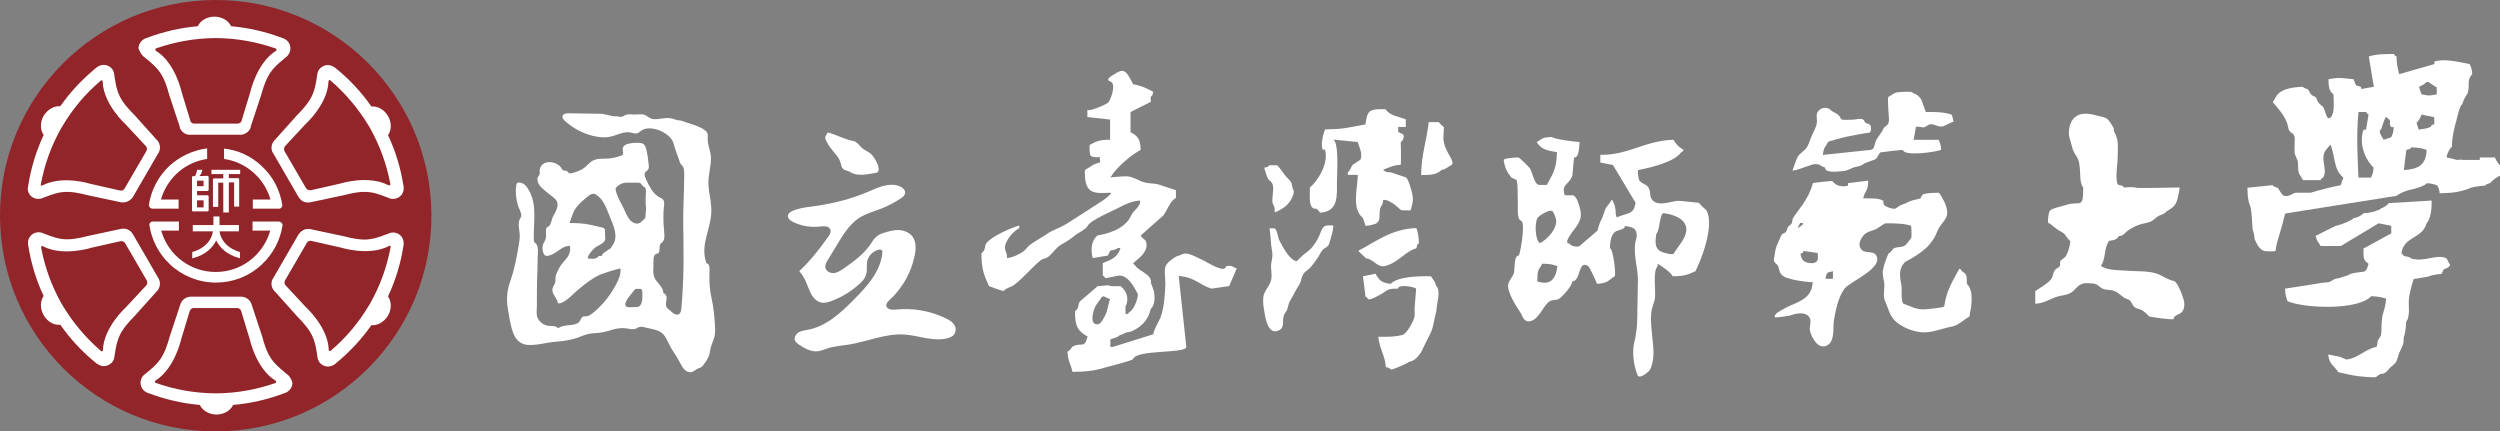 <?xml version="1.0" encoding="utf-8"?>
<!-- Generator: Adobe Illustrator 26.5.3, SVG Export Plug-In . SVG Version: 6.00 Build 0)  -->
<svg version="1.1" id="圖層_1" xmlns="http://www.w3.org/2000/svg" xmlns:xlink="http://www.w3.org/1999/xlink" x="0px" y="0px"
	 viewBox="0 0 990.9 171" style="enable-background:new 0 0 990.9 171;" xml:space="preserve">
<rect x="0" y="0" width="990.9" height="171" fill="#808080" stroke="none"/>
<style type="text/css">
	.st0{fill-rule:evenodd;clip-rule:evenodd;fill:#FFFFFF;}
	.st1{fill:#91252A;}
	.st2{fill:#FFFFFF;}
</style>
<g>
	<path class="st0" d="M283.4,129.2c-0.2-3.7-0.6-7.5-1.4-11.2c-0.8-3.3-0.9-6.8-0.8-10.2c0-0.9,0.2-2.5-0.5-3.1
		c-0.4-0.4-0.6-0.1-0.8-0.7c-2.3-6.9,1.5-12.4,2-19.3c0.3-3.9-0.9-7.7-1.1-11.5c-0.2-3.4,0.9-6.7,1-10.1c0.1-2.8-1.4-5.5-1.3-8.3
		c0-0.5,0.1-1.1,0-1.6c-0.4-2.4-6.2-3.9-8.2-4.6c-0.4-0.1-0.7-0.2-1.1-0.4c-0.4-0.1-0.9-0.3-1.3-0.4c-0.3-0.1-0.7-0.1-1-0.1
		c-0.8-0.1-1.6-0.5-2.5-0.7c-1.9-0.5-3.9,0-5.8,0.2c-2.1,0.2-2.8-0.2-4.4-1.3c-1.3-1-3.5-0.4-5-0.5c-0.9,0-1.8-0.2-2.7,0
		c-0.8,0.2-1.4,0.7-2.1,0.9c-0.8,0.2-1.3-0.3-2.1-0.2c-2,0.1-4-0.9-6.3-1c-4.2-0.1-8.4-0.1-12.6-0.2c-0.9,0-2.1,0.1-2.4,1
		c-0.3,0.8,0.4,1.6,1,2.1c3.1,2.8,6.8,4.8,10.8,5.8c2.4,0.6,5,0.9,7.4,0.3c2.6-0.6,5.1-2.1,7.7-1.6c0.9,0.2,1.9,0.6,2.8,0.3
		c0.5-0.2,0.9-0.6,1.4-1c3.6-2.5,10.7,0.5,12.5,4.1c0.4,0.8,0.6,1.6,0.8,2.4c0.5,1.5,1,3.1,1.6,4.6c0.1,0.3,0.2,0.6,0.3,0.9
		c0.1,0.3,0.2,0.7,0.4,1c0.2,0.4,0.6,0.7,0.9,1.1c0.6,0.9,0.6,2,0.6,3c0,7.1-0.5,14-0.4,21c0.1,2.7,0.1,5.5,0.1,8.2
		c0.1,5.5,0,11-0.3,16.5c-0.1,2.5-0.3,4.9-0.5,7.4c-0.1,1.4-0.5,3.2-2.4,2.6c-0.9-0.3-1.6-1.1-2.3-1.7c-0.4-0.3-0.8-0.6-1.1-1
		c-0.4-0.6-0.4-1.4-0.3-2.1c0.1-0.7,0.3-1.4,0.2-2.1c-0.1-0.7-0.6-1.4-1.3-1.5c0.2-2.3-2.7-4.2-3.5-6.2c-0.6-1.4-0.5-3.2-0.4-4.7
		c0.1-1.1-0.3-3.8,0.8-4.5c0.4-0.3,0.9-0.2,1.2-0.5c0.3-0.4,0.4-0.9,0.4-1.4c0.1-0.5,0-1.1,0.1-1.6c0.2-0.6,0.6-1,1.1-1.4
		c1.1-1.2,0.7-3.1,0.6-4.6c-0.3-3.3-0.4-6.6,0-9.9c0.2-1.4,0-2.4-1.4-3c-1.5-0.7-2.5-1.7-3.4-3c-0.8-1.2-1.5-2.5-2.1-3.8
		c-0.5-1-1.3-2.6-0.4-3.5c0.5-0.5,1-0.6,1.2-1.4c0.2-0.7,0-1.6-0.1-2.3c-0.1-1.6-0.4-3.1-0.7-4.6c-0.3-1.2-0.6-2.7-1.9-3
		c-1.7-0.4-4.7-0.2-6.3,0.5c-0.7,0.3-1.2,0.9-1.3,1.6c-0.1,0.8,0.5,1.8,0,2.4c-0.2,0.3-0.6,0.4-0.9,0.5c-2.3,0.8-4,1.1-6.4,1.1
		c-1.5,0-3,0-4.4,0.7c-1.4,0.7-2.3,2-3.5,2.9c-1.2,0.9-2.6,1.5-4.1,1.9c-0.7,0.2-1.6,0.6-2.2,0c-0.3-0.3-0.5-0.6-0.9-0.7
		c-0.3-0.1-0.7,0-1-0.1c-0.4-0.1-0.7-0.6-0.9-1c-1.9-2.9-7.9-3.6-8.6,0.8c-0.1,0.6,0.2,1.2,0,1.7c-0.6,1.2-1.1,1.1-0.8,2.6
		c0.2,1.1,0.9,2.1,1.7,2.8c1.1,1.1,2.4,2,3.6,3c1.2,1,2.6,1.8,2.6,3.5c0,1.9-1.1,3.4-1.9,5c-0.5,1.1-0.6,2.9-1.6,3.7
		c-0.3,0.2-0.6,0.3-0.8,0.5c-0.2,0.3-0.2,0.7-0.3,1c0,1.1,0.1,2.4-0.1,3.4c-0.2,0.8-0.7,1.4-1,2.1c-0.5,1.2-0.3,3.3,0.5,4.3
		c0.7,0.9,2.1,0.2,2.9-0.1c2.3-0.9,4.6-3.7,7.2-3.4c0.4,1.7-0.3,3.7-1.4,5c-1.1,1.3-2.2,2.4-3,4c-0.4,0.8-0.8,1.6-1.1,2.4
		c-0.3,0.9-0.2,1.9-0.3,2.8c-0.1,0.8-0.6,1.4-0.9,2.1c-0.4,0.9-0.3,1.7,0.1,2.6c0.6,1.3,1.7,2.3,1.8,3.8c2.5,0.5,6.3-4,8.2-5.5
		c2.8-2.3,5.8-4.7,9.2-6.1c0.6-0.2,7.4-2.5,7.4-2.1c0.5,2.8-1.7,6.2-3,8.5c-1.5,2.5-3.3,4.8-5.5,6.9c-1.1,1.1-2.3,2.2-3.6,3
		c-0.7,0.4-1.2,0.5-1.9,0.5c-0.6,0-0.9,0-1.3,0.5c-0.7,0.9-0.7,1.8-1.8,2.3c-2.5,1.1-5.2,0.3-7.6,1.9c-0.7-0.9-2-0.9-3.2-0.9
		c-2.1,0-4.2-1.4-5-3.4c-0.5-1.3-0.2-3.1-0.2-4.5c0-3.7,0-7.4,0.1-11.1c0.1-2.6,0.2-5.1,0.2-7.7c0-1.4,0.6-5-0.8-6.1
		c-0.2-0.1-0.4-0.2-0.5-0.4c-0.1-0.2-0.2-0.5-0.2-0.7c-0.3-6.4,1.4-13.5-1.7-19.4c-0.6-1.2-1.5-2.6-2.7-3.2
		c-0.8-0.4-2.3-0.7-2.5,0.4c-0.5,2.6-0.2,5.5,0.5,8c0.3,1.3,1.6,3.2,1.4,4.5c0,0.4-0.3,0.8-0.5,1.1c-1,1.9-0.2,4.1-0.1,6.3
		c0.1,1.4-0.2,2.9-0.4,4.3c-0.8,4.5-1.6,9.1-3.1,13.4c-1.5,4.2-1.9,7.3-1.2,11.7c0.6,3.4,1,6.9,2.3,10c1,2.4,2.8,4.1,5.5,4.3
		c3.6,0.3,7.1-0.9,10.7-1.2c3.6-0.3,6.9-0.7,10.3-2.1c1.7-0.7,3.3-1.2,5.1-1.3c2.9-0.1,5-0.6,7.8-1.5c1.8-0.5,3.7-0.7,5.6-0.4
		c1.1,0.2,2.3,0.5,3.4,0.1c0.3-0.1,0.6-0.3,0.9-0.5c1-0.5,2.2-0.2,3.3,0.1c2.3,0.6,4.7,0.7,6.5,2.4c1.6,1.5,2.2,3.9,3.4,5.8
		c0.2,0.4,0.5,0.8,0.7,1.1c1,1.5,2,3.1,2.8,4.7c0.5,0.9,1,1.9,1.7,2.6c0.7,0.7,1.8,1.2,2.8,1c0.8-0.2,1.5-0.9,2.3-1.3
		c0.5-0.3,1.2-0.4,1.6-0.7c0.4-0.3,0.7-0.7,1-1.1c0.5-0.7,0.9-1.2,1.2-1.8c0.6-1,1.1-2,1.2-3.3c0.2-1.8,1-3.3,1.5-4.9
		C283.5,132.9,283.5,131,283.4,129.2 M242.8,97.2c-0.6,0.8-0.3,0.9-1.2,1.5c-1.1,0.7-1.8,1.1-2.8,2c-0.2,0.2,0,0.5-0.3,0.7
		c-0.3,0.2-0.8-0.1-1.1,0.1c-0.4,0.2-0.5,0.5-0.7,0.6c-1.1,0.7-2.5,0.5-3.8,0.3c0.2-1.4,1.6-3,2.7-4c1.1-1.1,2.9-1.4,3.9-2.7
		c0.7-0.8,0.3-1.7,0.3-2.7c0-1.7,0.4-2.6-1.5-2.9c-0.6-0.1-1.1-0.3-1.6-0.4c-1.1-0.2-2.1-0.5-3.2-0.7c-2.6-0.5-5.1-0.6-7.7-0.6
		c-0.2,0,1.6-4.7,1.9-5.1c1-1.6,2.3-3,3.8-4.2c1-0.8,2.6-2.5,3.9-2.3c0.3,0.1,0.6,0.2,0.9,0.4c3.2,1.9,4.3,6.2,5.7,9.4
		C243.4,89.9,245.1,94,242.8,97.2 M254.6,117.2c0,1.3,0,2.8-0.9,3.9c-0.6,0.7-1.3,0.6-2.1,0.6c-0.9,0-3,0.4-3.6-0.4
		c-0.1-0.1-0.1-0.1-0.1-0.2c-0.3-1.1,0.9-2.9,1.6-3.7c0.3-0.3,2.2-2.9,2.4-2.9h2C254.8,114.5,254.6,116.6,254.6,117.2 M255.8,86.1
		c-0.1,0.7-0.9,1-1.4,1.6c-1.4,1.7-3.6,0.8-4.8-0.6c-1.1-1.4-1.7-3.1-2.5-4.7c-0.9-1.7-1.8-3.4-2.5-5.2c-0.3-0.7-0.5-1.4-0.6-2.1
		c-0.2-1,2.1-2.3,2.9-2.5c0.6-0.2,1.2-0.2,2-0.2c1.2,0,2.4,0,3.7,0c0.8,0,1.2,0,1.7,0.7c0.2,0.3,0.4,0.5,0.6,0.7
		c0.4,0.4,0.8,0.4,1,0.9c0.3,1.1,0,2.5,0,3.6c0,1.1,0,3.8,0.2,4C256.1,82.4,255.9,85.2,255.8,86.1"/>
	<path class="st0" d="M330.3,60c0.8,1,1.7,2,2.3,3.1c1.1,2,0.4,3.9,2.9,4.5c0.9,0.2,1.5,0.6,2.2,1c2.7,1.3,6.6,0.4,9.5-0.1
		c0.2,0,0.4-0.1,0.5-0.2c0,0,0,0,0.1,0c1.7-1.5-1.6-6.6-2.8-7.5c-1.1-0.8-2.4-1.3-3.4-2.2c-1.2-1.1-1.9-2.5-3.7-2.8
		c-3.4-0.6-6.5-2.5-9.8-3.3c-0.3,0.6-0.9,1.3-1,1.9c-0.1,0.7,0.4,1.5,0.7,2C328.4,57.7,329.4,58.9,330.3,60"/>
	<path class="st0" d="M377.9,128.3c-0.8-1-1.9-1.6-3-2.1c-6.1-3-13.1-4.2-19.8-3.5c-1.5,0.2-3.6,0-3.8-1.5c-0.1-1,0.7-1.8,1.4-2.4
		c5.1-4.7,8.6-11,9.9-17.8c0.5-2.5,0.5-5.2-0.9-7.2c-1.2-1.6-3.3-2.5-5.4-2.6c-2-0.1-4.1,0.5-6,1.1c-1,0.3-2,0.7-2.8,1.4
		c-1.1,0.9-1.8,2.1-2.6,3.3c-2.6,3.8-6.5,6.6-10.3,9.3c-1.2,0.8-2.4,1.7-3.9,1.9c-1.4,0.2-3.1-0.5-3.5-1.9c-0.3-1.2,0.3-2.4,1-3.4
		c1.2-2,2.5-4.1,3.7-6.1c2.3-3.8,4.7-7.7,8.3-10.2c2.8-1.9,6.2-2.8,9.3-4c2.7-1.1,5.2-2.4,7.6-4c0.7-0.5,1.4-1,1.6-1.8
		c0.2-0.6,0-1.2-0.4-1.7c-0.4-0.6-1.1-1-1.8-1.3c-4-1.6-8.5,0.5-12.4,2.2c-7,3-14.4,4.8-21.9,5.8c-1.8,0.2-11.9,1.3-9.6,4.8
		c0.4,0.6,1,1,1.6,1.3c3.3,1.7,7.1,2.3,10.8,1.9c1.5-0.2,3.6-0.3,4.1,1.2c0.4,1-0.2,2-0.8,2.8c-1.8,2.6-3.7,5.1-5.7,7.5
		c-1,1.2-2.1,2.4-3.2,3.6c-0.8,0.8-1.6,1.6-2.4,2.4c-0.1,0.1-0.1,0.1-0.1,0.2c0,0.1,0.1,0.3,0.2,0.4c1.8,2,2.6,4.4,3.6,6.9
		c0.9,2.1,2.1,4.3,4.4,5c1.6,0.5,3.4,0,5-0.7c3.6-1.4,6.9-3.4,9.8-5.9c1.6-1.3,3.1-2.8,3.5-4.8c0.4-1.5,0-3.2,0.3-4.7
		c0.4-2.2,2.2-4.1,4.5-4.7c0.4-0.1,0.9-0.1,1.2,0.1c0.4,0.3,0.4,0.9,0.3,1.4c-0.8,7.2-6,13-11.1,18.1c-5.2,5.3-11,10.7-18.3,12.1
		c-1.3,0.2-2.6,0.4-3.7,1c-1.1,0.7-2,2.1-1.5,3.3c0.3,0.7,1,1.2,1.6,1.6c2.3,1.6,5,3,7.7,2.6c1.2-0.2,2.4-0.7,3.6-1.1
		c2.7-0.9,5.6-1.1,8.4-1.5c7.4-1.2,14.6-4.5,22.1-4c5.7,0.4,11.4,2.9,16.9,1.5c1.3-0.3,2.6-0.9,3.1-2.1
		C379.1,130.6,378.7,129.2,377.9,128.3"/>
	<path class="st0" d="M486.1,105.5c-0.2,0-0.3,1.4-2,1c-3.1-0.7-6-2.9-9-4.2c-1.5-0.7-3.4-1.7-5-1.8c-1.4-0.1-2.6,0.9-3.1,0.9
		c-0.6,0-4.4,2.4-5,4.1c-0.7,1.8,0,5.3-0.1,7.2c-0.2,4.3-0.4,8.8-1.8,12.8c-0.8,2.2-2.4,4.2-3,7c-5.3,1.7-10.7,3.3-16,5h-1v-3
		c1-0.3,2-0.7,3-1c0-0.3,1.3-1,2-1c0-0.3,2-1,3-1c3.9-1.6,7-4.4,8-9c1.7-1.8,1.6-4,1.4-6.3c0-0.6-1.3-4.1-1.3-3.9
		c0.5-3.6-4.7-4.7-6.1-6.9c0,0-1-1-1-1c1.4-1.5,6.8-4.6,5-9c0,0-1.7-1.4-2-2c3-2.7,6-5.3,9-8c1.9-2.6,2.3-5.2,5-7v-3
		c-2.3-0.7-4.8-1.6-7-2.3c-1.8-0.5-3.8-0.3-5.5-0.8c-2.3-0.6-4.3-2.2-6.7-2.4c-0.8-0.1-6.7,0.3-6.8,0.5c2.4-4.1,7.9-8.7,12-11
		c-0.1-4.4-1.2-5.5-4-7v-8c2.7-1.3,5.3-2.7,8-4v-2c1.1-1.1,0.4,0,1-2c-2.3-1.2-4.7-2.5-8-3c0-0.1-0.9-1.9-1.9-3.5
		c-1.6-2.5-3-2.1-5.3-0.6c-0.8,0.5-4.2,2.2-1.8,3c2.4,0.8,0.4,6.8-0.8,8.3c-0.8,0.9-8.3,4-8.3,2.8v3c3,0.3,6,0.7,9,1v8
		c-4.5,0-5.5,0.7-8,2c-0.3,0.2-0.1,3.8,0.2,4.2c0.8,0.9,2.6,0.8,3.6,0.6c0.1,0.2,0.4,2.2,0.2,2.2c-3,0.7-3.8,1.8-6,3
		c-0.2,9.3,3,9.4,10,9c1.7-0.1-3.4,3.5-2.9,3.1c-1.1,0.8-12.5,8-14.3,9.2c-0.8,0.5-2.5,1.3-3.3,1.7c-0.9,0.5-2.8,1.2-3.7,1.8
		c-2.4,1.7-5.5,3.3-7.6,4.9c-1,0.7-1.5,1.8-2.5,2.5c-1.8,1.3-4.4,2.5-6.6,2.7c0.4-2.5-1.7-3-0.3-6.1c1-2.3,3.1-4.6,5.2-5.8v-1
		c-3.4,0.9-11.3,4.5-13,7c-1.1,1.6,0,2.3-2,4c0,6.7,1.2,8.9,3,13c0.7,0.3,5.7,2.2,5.9,1.9c0.6-1.1,2.9-1.4,4.1-2.4
		c3.7-2.8,6.7-6.6,10.3-9.6c1.1-0.9,2.2-0.7,3.3-1.6c2-1.7,3.1-3.7,5.1-4.8c1.9-1,3.7-2.2,5.4-3.6c1.3-1.1,4.3-2.3,5.1-3.9
		c1.1-2.2,10.7-6.2,12.3-7.1c2.5-1.4,5.6-2.7,8.4-2.8c0.2,2.6-2.7,3.8-3.6,6c-2.5,5.7-10.5,7.4-13.2,7.8c-0.2,0.1-3.6,2.4-2,9
		c2-0.3,4-0.7,6-1c0.3-0.7,0.7-1.3,1-2c1,0,3-0.7,3-1h1c-1,3.7-3.8,4.7-7,6v5c0.3,0,1,0.7,1,1c1.7-0.3,3.3-0.7,5-1
		c4.5-0.9,7.6,7.1,7.9,7.2c0.1,1.9-1.4,5.7-2.9,6.9c-1.1,0.8-0.2-0.1-1,1h-1v-3c0.3,0,2.3-4.7-2-8c-0.3,0-4.4,0.2-4.4-0.2
		c0-0.3-3.2,0.2-4.6,0.2c-2.3,2-4.6,4-7,6c-1.2,1.7,0,2.3-2,4c-0.1,6,1.3,8,5,10c-1.4,5.1-2.4,2-6,4c-0.3,0.2-0.9,1.5-2,2
		c0.3,4.2,1.3,4.7,2,8c4.5,0,8.9-0.4,13.2-1.8c1.2-0.4,10.5-2.6,10.8-3.3c1.4-3.9,21.5-2,21.1-4.9c-1-9.3-2-18.7-3-28
		c6.6,0.5,8.2,3.6,13,5c2.3-0.3,4.7-0.7,7-1c1-2.3,2-4.7,3-7C488.8,106,488.4,105,486.1,105.5 M437.8,125.5
		c-0.8,1.4-1.8,3.7-3.7,2.9c-2-0.8-0.8-5-0.1-6.6c0.5-1.1,1.3-2.1,2-3c0.2-0.3,0.6-1.2,1.1-1.3c0.8-0.2,2,1,2.9,1
		C439.1,120.8,439.1,123.4,437.8,125.5"/>
	<path class="st0" d="M540.2,86.4c0.4,1,0.7,2,1,3c0.1,0.4,3.6-0.5,4-0.7c1.4-0.7,1.6-1.8,1.6-3.2c0-0.7,0-1.5,0.1-2.2
		c0.1-1.1,0.8-1.8,1.2-2.8c0.1-0.3-0.1-0.9,0.2-1.2c0.3-0.2,1.1,0,1.4,0.1c1,0.3,1.8,0.9,2.7,1.4c0.5,0.3,2.7,2.4,3,2.5
		c1.2,0.1,2.5,0.1,3.7,0.1c0.8-2.8,1.3-4.3,0.5-7.2c-0.2-1-1.5-5.6-2.4-5.9c-2-0.7-4-1.3-6-2c0,0-1.9,0.2-3-1c2.3-0.9,3.9-1.8,7-2
		c0.2-0.9,0-9,0-9c0,0,1.7-1.1,1-3c-0.7-0.3-1.3-0.7-2-1v-2h3v-3c-3.1-1.2-6.3-1.4-8-4c-6.6-0.2-7.2,0.4-8,6c-7.7,1.4-8.7,1.9-16,2
		c-0.6,1.6-1.8,5.1-1,8h1c1.6,5.9-3.4,12.9-6,15c0,2.8-0.5,6.7,1,8c1.2,1.1,1.2-0.7,3,2c7.4-0.4,6.7-6.8,6.7-12.4
		c0-1.9,1-16.4-1.7-16.6c3.3,0.3,6.7,0.7,10,1c0.3,1.7,2.1,4.5,1,7c-1,0.7-2,1.3-3,2c-0.9,1-0.8,2.1-2,3v1h4
		C537.9,75.8,535.8,82.7,540.2,86.4"/>
	<path class="st0" d="M574.2,61.1c-1.1-1.9-2-4-2.1-6.2c0-1.5,0.2-3,0.2-4.5c0,0-1.6-1.3-2-2h-4c-0.8,7.2-3,13.1-3,21
		c3.6,0,6.3-0.2,8-2c2.4-0.6,2.2-1.1,4-2C576.6,64.7,574.6,61.9,574.2,61.1"/>
	<path class="st0" d="M504.2,72.6c0.8,1.4,0.3,3.7,0.2,5.2c0,0.9-0.2,1.8,0,2.6c0.1,0.6,0.8,1.6,0.8,2c0,0.6,0,1.2,0.1,1.8
		c2-0.8,4.5-2.3,5.7-4c0.7-0.9,1.3-2.1,1.6-3.1c0.5-1.6,0.1-1.4-0.3-2.7c-0.4-1.4-0.1-1.8-1.1-2.9c-0.6-0.7-1.5-1.5-2.1-2.3
		c-0.4-0.5-2.5-3.7-3-3.7h-3c-1.1,1.1,0,0.4-2,1c0.5,1.4,0.8,3.1,1.5,4.4C503.1,71.6,503.8,71.9,504.2,72.6"/>
	<path class="st0" d="M524.6,90c-0.4,0.4-0.7,0.9-1,1.7c-0.8,2.3-2,4.5-3.6,6.4c-1,1.1-2.2,2-3.4,2.9c-0.2,0.2-2.7,2.5-2.5,2.5
		c-2.9-0.1-5.7-5.8-6.9-8c-0.8-1.3-0.8-4.3-2-5h-2c0.5,3,0.4,6.1,1,9.1c0.5,2.4-0.5,4-0.4,6.3c0.1,2.4,0.6,4.3-0.5,6.5
		c-0.9,1.9-2.5,3.5-2.6,5.7c-0.1,1.5,0,3,0.3,4.6c0.4,2.4,1.3,9.7,5.2,8.5c3.3-1,1.9-3.5,2.6-6c0.3-1.1,1.2-1.8,1.5-2.8
		c0.4-1.3,0.4-2.3,1.1-3.3c1.3-2.1,2.3-4.4,3.7-6.5c0.6-1,0.6-2.1,1.1-3.2c0.5-1.2,1-1.6,2.1-2.4c1.6-1.2,3.2-3.7,4.3-5.3
		c0.5-0.8,0.9-1.8,1.6-2.6c0.6-0.7,1.6-1,2.2-1.7c0.5-0.6,0.6-1.6,0.9-2.3c0.5-1.9,1.1-3.8,1.2-5.7C526.6,89.3,525.4,89.2,524.6,90"
		/>
	<path class="st0" d="M541.4,102.4c3,0.1,4.4,3.9,7.8,3c1.5-0.4,3-1.2,4.3-2.1c2.5-1.6,4.9-4.1,7.9-4.9c0.6-2-0.1-0.9,1-2
		c-0.1-2.9-0.4-4.3-1-6c-9.9,0.3-16.1,5.4-23,9C538.2,99.5,541.3,102.1,541.4,102.4"/>
	<path class="st0" d="M567.2,109.5c-5.8-0.1-13.2,0.2-16,3c-3.7-0.4-4.6-1.5-6-4c-1.7,0.3-3.4,0.7-5,1c0.4,2.7,0.7,5.4,1,8
		c1.1,0.9,0.2-0.1,1,1c0.7,0.9,5.9-2.3,6.6-2.8c1.8-1.4,3-1.3,5.3-1.3c0.1-2,7.2-0.6,7.2,0.1c-0.2,2.5-0.4,5-0.6,7.5
		c-0.1,1.3,0.2,2.6-0.1,3.8c-0.4,1.5-2.9,6.4-4.6,6.9c-3,0.9-6.7,0.8-9.7,0.8c0.5,4.9,2.6,7.1,3,12c0.7,0,2,0.7,2,1
		c0.8,0,6.5-2.4,7-3c1.4-0.3,2.5-0.9,3.4-1.9c1.4-1.5,1.7-2.2,2.6-4.1c1.1-2.6,2.7-4.8,3.5-7.6c0.6-2.2,0.9-4.4,1.5-6.5
		c0.2-3.8,1.9-8,0-10C568.6,111,568.2,111.3,567.2,109.5"/>
	<path class="st0" d="M676.4,83.4c-0.1-0.2-2.3-1.9-3-3c0,0-7.9-0.9-8.5-0.8c-2.9,0.3-8,2.5-10.2-0.6c-1-1.4-0.3-3.3-1.4-4.8
		c-0.9-1.3-2.8-1.4-3.6-2.8c-0.3-0.5-0.7-3.9-0.4-4c5.3-1,14.5-3.3,17-7c0.3,0,1-0.7,1-1c-1.8-1-3-2.2-4-4c-11.7,0.4-17.3,6-29,6v3
		c1.7,0.3,3.3,0.7,5,1c3,5,6,10,9,15c-0.6,2.3-0.7,3.3-2.9,4.2c-0.3,0.1-4.7,1.4-4.5,1.6c-0.7-1-0.4-1.9-0.6-3.1
		c-0.2-1.8-0.5-2.2-1.1-3.6c-0.2-0.2-0.4-0.2-0.6-0.1c-0.5,1.4-1.8,2.2-2.4,3.7c-0.7,1.9-1,3.3-1.9,4.8c-0.2,0.3-1.2,3.6-1.1,3.5
		c-2.3,2-4.7,4-7,6c-0.9,0.8-3.9,0.1-4.1-0.9c-2.9,0.2,1.7-5.3,2.2-6c1.9-2.6,2.8-4.5,2-7.6c-0.3-1.2-1.3-5.5-3.1-5.5h-3
		c-1.4-4.4,1.3-3.9,2.9-7.4c0.3-0.6,0.6-7.6,0.9-7.6c2,0.2,1.9-4.8,2.1-6.1c-1.9-0.1-10-1.1-11-2c-4.3,0.2-3.4,0.6-6,2
		c1.7,2.9,4.1,3.4,8,4c-0.1,6.8-1.7,8.7-4,13h-3c-2,0-2.8-5.5-3.8-6.7c-0.4-0.5-4.1-4.3-4.6-4.2c-1.4,0.1-4.5,0.1-5.7,0.9
		c0.4,3.2,1.4,5,3,7c0.7,0.3,1.3,0.7,2,1c0.7,0.3,0.5,7.9,0.6,9.1c0.1,1.7-0.5,6.5,1.3,7.1c1.9,0.6-0.4,13.8-1,13.8
		c-2,0-1.4,5.8-1.9,7.1c-0.6,1.6-1.9,2.7-2.2,4.4c-0.6,2.8,3.4,9,4.9,11.2c0.8,1.3,1.2,3.4,3.2,3.4c3.9-0.2,5.6-6.1,8.2-7.9
		c1.1-0.8,2.8-0.4,3.9-1.1c1.4-0.9,5.4-5.5,5.1-6.8c3.7-0.3,2.2-8.6,6.3-6.2c0.9,0.6,3.6,7.1,3.6,7.1c4.6-0.3,4.3-1.4,7-3
		c0.6-0.4-0.6-11.1-1.9-11.1c0.1-2.1,0.3-4.9,1.8-6.3c1.3-1.2,3.8-0.8,4.2-2.5c1.5,0.2,3.2,0.4,4,1.5c1.4,2,0.1,4.2,0,5.5
		c-0.6,5.1,1.1,9.5,1.1,14.4c0,3.8-0.2,7.7-0.2,11.5c0,4.7-0.1,8.4-1.2,13c-1,4.1-0.3,9.2,1.2,13.1c0.7,2,4.4-1.2,4.9-1.9
		c0.8-1.4,1.3-3.6,1.4-5.3c0.3-3-0.3-5.9-0.5-8.9c-0.3-2.8-0.6-5.8-0.3-8.7c0.2-2.2,1.5-4.4,1.5-6.3c0.2-3.8-0.9-9.8,1-12v-1
		c2,1.3,4.8,3,6,5c4.6,0,6.2-0.7,9-2C674.4,102.8,679.6,89.4,676.4,83.4 M609.3,86.6c0.5-1.1,4.7-3.6,5.8-3c0.1,0.1,0.2,0.2,0.4,0.3
		c0.3,0.2,1.1,2.3,1.2,2.8c0.9,3.6-3.4,8.3-6.4,9.7C608.4,94.7,608.3,88.9,609.3,86.6 M615,111.1c-1.3,1.1-3.1,1.3-5.7,0.4
		c0.1-5.2,0.4-3.9,2-7c2.9,0.1,4.3,0.3,6,1C617,108,616.3,110,615,111.1 M663.4,100.5c-0.5,0.8-4.7-0.5-5.5-1
		c-2.3-1.7-1.7-4.3-1.4-6.9c1.3-0.4,1.3-8.3,2.9-8.1c3.5,0.4,8.8,2,9,6.3C668.5,94.3,665.1,97.6,663.4,100.5"/>
	<path class="st0" d="M720.2,65.1c0.3,0.1,0.8,0,1.1,0.3c0.1,0.1,1.5,0.9,2.1,1c-0.1,0.6,0.4,1.1,0.9,1.3c2,0.7,4.3,0.2,6.4,0.1
		c0.6,0,2.5-0.7,3-1c1.1-0.6,2.3-0.7,3.4-1c0.6-0.2,1.1-0.4,1.5-0.8c0.6-0.5,4.1-1.5,4.9-2c0.6-0.4,1.4-2.6,1.9-2.6
		c0.7-0.1,8.9-1.2,8.9-0.9c0.5,2.5,12.8,0.8,15.1-0.1c-0.2-2.4-0.4-2.5-1-4h-10c0.2,0,0.8-4.3,1-5c0,0,0,0,0-0.1
		c0.3-0.3,2.4,0.2,2.9,0.2c1.3-0.2,1.6-0.9,2.5-1.2c1.8-0.4,3.4,1.2,5.3,0.8c0.4-0.1,4.2-2,4.2-1.9c-0.1-0.5-0.5-2.7-0.9-2.8
		c-2.4-0.9-6.2-1.1-10-1c-0.2,0-1.6-4.4-1.9-5c-0.4-0.6-0.9-1.1-1.4-1.6c-0.7-0.5-1.8-0.8-2.4-1.3c-0.2-0.2-2.9-0.1-3.2-0.1
		c-4.3,0.2-3.4,0.6-6,2c-0.4,0.2,0,5.2,0,5.8c0,1.4,0.6,3.8-0.2,5c-0.5,0.8-1.4,0.9-1.8,1.8c-0.8,1.9-2.3,3.2-3.1,5.1
		c-0.4,1-0.4,3.1-1.9,3.3c-6.3,0.7-12.7,1.3-19,2c0.4-3.2,0.9-2.9,2-5c0.2-0.4,1.7-0.7,2.1-0.8c0.8-0.3,1.6-0.5,2.5-0.7
		c1.7-0.5,3.5-0.9,5.3-1.2c1.8-0.4,3.6-0.7,5.4-1c0.9-0.1,1.5,0.1,1.7-0.9c0.2-0.6,0.1-1.7-0.2-2.2c-0.4-0.6-1.2-0.5-1.8-0.9
		c-0.4-0.3-0.6-1-1-1.3c-0.9-0.6-2.7-0.1-3.7,0c-1.3,0.1-2.6,0.1-3.9,0.1c-1.5-0.1-1.1-0.4-1.7-1.3c-0.8-1.3-2.6-1.6-3.6-2.6
		c-1.4-1.3-3.6-1.1-4.9,0.4c-1.2,1.4-0.3,3.1-0.6,4.8c-0.3,2-1.6,3.9-2.3,5.8c-0.5,1.2-1,3-1.8,4c-1,1.4-2.5,2-3.5,3.6
		c-0.3,0.5-2.1,5.4-2,5.4c2.4-0.2,4.5-1.4,6.8-2C718.2,65.2,719.3,64.9,720.2,65.1"/>
	<path class="st0" d="M779.6,112.5c-0.1-3.4,0.1-3.7-2-5c0-0.3-0.7-1-1-1c-2.6,4.9-5,8.3-6,15c-0.1,0.4-6.9,1.1-7.6,1.1
		c-3.3,0.2-5.5-1.1-8.5-2.2c-1.1-0.4-0.6-5.9-0.8-7.1c-0.5-2.7-1.2-5.5,0.3-8.1c0.4-0.6,0.9-1.3,1.5-1.6c2.7-1.4,5.3-3,7.7-5.1
		c1.1-0.9,2.6-2.8,3.3-4c1-1.5,1.3-3.1,2.3-4.6c1.3-1.9,3.2-3.5,3-6c-0.1-1.2-0.5-2.5-1-3.6c-0.2-0.5-2-3.9-2.4-3.9
		c-1.6,0.1-3.2,0-4.7,0.3c-0.5,0.1-1.3,0.1-1.7,0.5c-0.1,0.1-1,1.4-0.6,1.4c-2.1,0.6-3.8,0.7-5.7,1.8c-0.9,0.5-2.1,0.7-3,1.3
		c-1.5,0.9-1.1,1.3-3,0.9c-0.8-0.2-3.2-0.9-3.2-2v-1c-1.9-1.2-5-0.9-8-1c0.9-3.6,1.8-2.2,2-7c-2.7,0.3-5.3,0.7-8,1v1
		c-1.3,0.4-3,0.3-4.3-0.2c-0.1,0-2.5-1.7-1.8-1.7c-0.8,0.1-7.8,0.6-7.9,1c-0.8,3.2-2.4,6.1-4.2,8.7c-0.9,1.2-1.8,2.4-2.7,3.7
		c-0.4,0.6-0.9,1.2-1.1,1.8c-0.2,0.8,0,1.4-0.6,2c-0.5,0.5-1.1,0.7-1.4,1.4c-0.3,0.6-0.2,1.3-0.8,1.8c-0.6,0.4-1.1,0.4-1.5,1
		c-0.3,0.3-0.4,0.8-0.6,1.2c-0.5,1-1,2.1-1.4,3.2c-0.5,1.3-0.7,2.8-0.9,4.2c-0.1,0.7-0.4,1.4,0,2.1c0.3,0.5,1,0.9,1.3,1.4
		c0.6,0.9,0.5,2.2,1.1,3.1c0.6,0.9,1.5,1.5,2.5,1.8c1,0.3,1.9,0.6,2.9,0.8c0.7,0.2,7.3,1.3,7.4,0.8c-0.1,1.8-0.5,3.5-1.6,4.9
		c-2.3,3.1-7,4-10.2,6c-1.1,0.7-3.3,1.5-3.3,3c0,0.6,5.9-0.5,6.3-0.6c1.9-0.7,5.9-1.7,7.5,0.8c1,1.6-0.2,3.6,0.2,5.3
		c0.6,2.6,3.2,7.5,6.6,5.9c3.5-1.6,2.4-7.2,2.9-10.1c0.7-4.1,1.7-9.1,4.2-12.5c2.1-2.8,16-8.3,12.4-13.4c-1.1-1.6-4-0.5-5.5-1.9
		c-1.7-1.7-0.9-3.8,0.4-5.5c1.2-1.7,3.2-2,5-2.7c1-0.4,3.3-2.4,4.1-2.4c3.8,0,7.6,0.1,10,1c0.1,0,0.2,4.3,0.1,4.6
		c-0.1,0.4-2,2.8-2.4,3.1c-1.3,1-3.3,0.5-4.7,1.3c-0.3,0.2-0.9,1.5-2,2c-0.9,2.2-1.8,4.4-2.2,6.7c-0.3,2,0.6,4,0.6,6
		c0,2.1-0.6,4.1,0.3,6.2c1.3,2.9,1.8,6,4.3,8.1c2.8,2.4,6.7,3.9,10.3,4.2c3.9,0.3,7.8-1.5,11.6-2.2c2.9-0.5,4.6-2.6,7.2-4
		C781.4,121.5,782.5,115.3,779.6,112.5 M713.5,88.4h1c0.9,0.4-1.9,2-2,2C712.8,89.8,713.1,89.1,713.5,88.4 M720.3,103.3
		c-0.2,0.4-0.6,0.7-1.3,0.9c-0.9,0.3-2.9,0-3.7-0.5c-1.2-0.8-1.4-1.8-1.7-3.2c0.7,0.1,1.1-0.4,1.2-1c0.5,0,5.7,0.7,5.7,0.9
		C720.5,101.7,720.7,102.6,720.3,103.3 M726.5,110.5h-3c0.8-2.7,0.2-2.3,3-3V110.5z"/>
	<path class="st0" d="M865.7,119.6c-0.2-1.4-2.5-7.8-4-8.2c-2.8-0.6-4.8-2.3-7-3c-3.4-1.1-8.1-0.8-11.7-1.1c-3.4-0.3-7.5,0-10.3-1.9
		c1.8-2.4,1.3-6.1,2.6-8.8c0.8-1.6,0.6-1,2.2-1.4c1-0.2,2-0.7,2.3-1.7c1.7,0.3,2.7-1.6,4-2.4c1.7-1,3.4-2,5.4-2.4
		c1.6-0.4,3-0.5,4.4-1.6c1.3-1.1,1.6-1.5,3.4-2.1c0.8-0.3,1.4-0.9,1.9-1.3c2.1-1.3,3.4-2.1,4.1-4.6c0.1-0.4,1.2-4.8,0.8-4.8
		c-1.1,0-17.1,0.4-17.1,0.1c-1.5-0.4-3.4-0.1-4.9-0.1c0,0,0-0.7-2-1c-1.6-0.3-0.6-8.3-0.5-9.4c0.1-2.3,0.2-4.6,0.1-6.9
		c-0.1-2.2-0.6-3.1-1.5-5c-0.2-0.4,0-1-0.2-1.4c-0.5-0.9-1.4-2.4-2.2-3.2c-0.1-0.1-0.1-0.1-0.2-0.2c-0.9-0.8-3-1.1-4.2-1.4
		c-3.2-0.9-7-1.5-9.4,1.4c-1.5,1.8-2.1,5.2-1.4,7.5c0.5,1.5,0.8,3.1,1.3,4.6s1.6,2.6,2.2,4.1c0.4,1.1,0.4,2.5,0.6,3.7
		c0.2,2-0.1,5.6,1.3,7.2c0.1,9.1-1.4,5-7,7c-1.5,0.5-4.9,1.1-6.1,2.1c-0.8,0.6-0.9,4.9-0.9,4.9c0.7,0,2.7,2,3,2
		c1.1,1.2,2.7,1.5,3.7,2.6c0,0,2.2,3.2,2.2,2.5c-0.1,1.8-0.7,4.2-1.6,5.8c-0.6,1.2-1.5,1.2-2.3,2.2c-0.4,0.5,0.1,1.5-0.3,2.1
		c-0.5,0.7-1.4,0.8-2,1.7c-1.1,1.8-0.4,2.6-2,4.1c-1.6,1.6-3.9,2.8-5.7,4.1v5c3.2-0.2,5.2-1.5,8-2.6c2.4-0.9,5.2-0.6,7.2-2.6
		c1.3-1.3,2-2.3,3.8-2.8c0-0.3,3.8-0.1,4.1,0c1.7,0.2,2.1,1.3,3.6,2c1.5,0.7,3.3,0.3,4.8,1c1.5,0.6,2.6,1.9,3.9,2.7
		c0.8,0.5,1.4,0.3,2.2,1.1c0.7,0.7,0.9,1.8,1.7,2.5c0.9,0.7,2,0.7,2.9,1.2c1.2,0.7,2.8,2.2,2.8,2.5c0.7,0.2,9.7,1.6,9.8,1
		c0.2-1.6,2.4-1.7,3.3-2.7C865.8,122.5,865.9,121.1,865.7,119.6"/>
	<path class="st0" d="M988.9,62.4h-6v1h-7c0-0.3-2,0-2,0c-1.3-0.3-2.7-0.7-4-1c-0.6-0.1,1.1-3.9,1.9-4.1c0.1-3.4,0.7-6.8,1.7-10.1
		c0.2-0.7,1.5-6.8,2.4-6.8c0.3-1.3,1.7-4,2-4c1.4-3.6-0.5-5.3,2-8c-0.2-2.4-0.4-2.5-1-4c-3-0.5-9.7-2.4-14-1v1
		c-4.7,1.3-9.4,2.7-14,4c-0.5-2.5-1-3.7-1-7c-0.4,0-1-0.7-1-1c-3.8,0-7.6,0.1-10,1c0.7,4,1.3,8,2,12c-0.4,0.1-4.9,0.8-5,0.9
		c0.2-1.5-1.3-0.9-2-1.5c-0.3-0.3-1.1-2.4-1-2.4c-5-0.4-4.9-0.9-10,0c0.1,3.3,0.2,4.5,2,6c0.1,3.1,0.5,7.4-1,9c-2,2.1-2-3.3-3.5-4.4
		c-1.1-0.8-1.2-1-1.9-2.1c-0.3-0.5-0.2-1-0.7-1.4c-0.5-0.4-1.1-0.4-1.6-0.9c-0.6-0.6-0.9-1.5-1.4-2.2c-0.3,0-2-0.7-2-1
		c-3.9,0.1-8.1,0.8-10,3c-0.3,0-1.7,3-2,3c2.3,2.8,4.9,5.5,5.9,9c0.2,0.7,0.3,1.8,0.7,2.4c0.5,0.8,1.4,0.9,1.9,1.9
		c0.4,1,0.2,2.4,0.2,3.4c0,1.1-0.1,2.2,0,3.3c0.1,1.3,1.3,3,1.3,4c0.1,5.2,0.4,3.9,2,7h7c0-0.3,0.7-1,1-1c2.2-3.5-2.2-8.1,2-12
		c0.8-1.1-0.1-0.1,1-1c1.9,5.2,1.1,9.7,5,13c-0.4,1-0.7,2-1,3c-3.8,0.7-8.7,2-12,3h-6c-1.1,0.2-2.8,2-5,1c-0.7-1-1.4-2-2-3
		c-0.7,0-2-0.7-2-1c-3.3,0.3-6.7,0.7-10,1c0.1,3.2,0.1,4.8,1,7c0.1,0.3,0.2,0.6,0.3,1c0.3,1.6,0.4,3.2,0.5,4.9
		c0.1,0.9,0.1,1.8,0.2,2.8c0,1,0.4,1.8,0.6,2.7c0.2,0.7,0.1,1.4,0.3,2.1c0.2,0.6,0.6,1.2,0.9,1.8c0.4,0.9,0.7,1.2,1.4,1.9
		c1.3,1.3,2.9,1,4.6,1c0.5,0,1,0.1,1.3-0.2c0.2-0.3,0.2-0.9,0.2-1.3c0.1-0.6,0.3-1.2,0.4-1.8c0.4-1.4,0.8-2.7,1.2-4.1
		c0.4-1.3,0.7-2.6,1.1-3.8c0.1-0.4,0.8-3.7,1.1-3.8c14.7-2.3,29.4-4.7,44.1-7c0-0.3,2.7-1.7,4-2c0-0.3,5.7-0.9,8-3c1.3,0,4,0.7,4,1
		c0.3,0,1,2,1,3c5.5-0.1,7.9-0.5,12-2c0-0.3,4-1,6-1c0-0.3,1.3-1,2-1c0.3-0.7,3-2.7,4-3v-4C990.5,65.4,989.2,63.4,988.9,62.4
		 M939.8,70.4h-5c-0.3-7.5-0.9-16.4,0-26h3c0.9,1.1-0.1,0.2,1,1c-0.3,2-0.7,4-1,6h-1c-2.2,6.2,1.5,13,4,15
		C940.6,68.8,940.4,68.9,939.8,70.4 M947.8,54.4c-1,0.3-2,0.7-3,1c0.1,0-2.7-3.6-1-4.1c0.1-0.5,1.6-5.2,2-4.9c3,2.1,0.4,1.8,2,4h1
		C948.6,52.7,948.4,52.9,947.8,54.4 M952.8,67.4c0.3-2.7,0.6-5.3,1-8c2-0.6,0.9,0.1,2-1c2.9,0.1,4.3,0.4,6,1
		C961.7,65.4,958.4,67.1,952.8,67.4 M964.8,49.3c-0.3,0.1-0.7,0.2-1,0.1c0.3,1.7-5.1,1.8-5.1,2c-0.3-0.9-0.7-1.9-0.9-2.8
		c0.7-0.2,2.2-3.1,1.9-3.2c1.6,0.3,3.3,0.7,5,1C964.9,46.4,964.9,49,964.8,49.3 M965.8,37.4c-3.7,0.6-2.3,0.6-6,0c-0.4-1-0.7-2-1-3
		c0.7-0.3,1.3-0.7,2-1c0.5-0.5,0.8-1,1.7-0.9c0.2,0,3.3,2.4,3.3,2C965.8,34.7,965.9,37.4,965.8,37.4"/>
	<path class="st0" d="M970.8,104.5c-0.3-0.7-0.7-1.3-1-2c-3.6-2.1-8.7,1.5-14,0c0-0.3-2-1-3-1c0-0.3-0.7-1-1-1c1-7.1,8.2-5.6,10-12
		c1.6-1.6,2.1-5.7,2-9c-5.7,0.3-11.4,0.7-17,1c-0.3,0.7-2.3,2-3,2c0,0.3-1.3,1-2,1c0,0.3-3.3,1-5,1c-0.3,0.7-3,2-4,2
		c-0.3,0.7-5,2.7-7,3c-2.7,1.3-5.4,2.7-8,4c0.6,2.4,1,2.2,2,4h8c5-3,10-6,15-9c1.7,0.3,3.3,0.7,5,1v3c-3.7,2-7.4,4-11,6
		c0,3.6-0.2,4.6,2,6c-0.3,1.1-0.7,3-2,3.2c-0.8,0.1-1.6,0.2-2.4,0.3c-0.7,0.1-1.5,0.2-2.2,0.4c-0.9,0.2-1.5,0.8-2.4,1
		c-0.7,0.2-1.3,0.3-2,0.6c-0.8,0.4-1.8,0.3-2.6,0.7c-1,0.5-1.5,1.1-2.6,1.2c-0.8,0.1-1.6,0.1-2.3,0.2c-1.6,0.3-3.3,0.5-4.9,0.8
		c-3.2,0.5-6.5,1-9.7,1.5c0.1,2.6,0.4,3.4,1,5c7.4,3,28.3,3.5,33.1-2c2.8,0.1,4.3,0.4,6,1c-0.2,1.9-0.6,3.8-1.2,5.7
		c-0.4,1.2-0.5,2.5-0.6,3.8c-0.2,1.6,0.1,3.4-0.3,5c-0.3,0.9-1.1,1.5-1.3,2.4c-0.1,0.4-0.1,2.1-0.6,2.2c-4.6,1-7.2,4.6-12,5
		c0-0.3-2-0.7-2-1c-1.7-0.3-3.3-0.7-5-1c0.5,4.3,2.3,4.2,4,7c2.7,0.6,5.3,1.3,8,1.6c1.6,0.2,3.1,0.3,4.7,0.4c0.8,0,1.6,0.2,2.3-0.1
		c0.6-0.3,1-0.9,1.6-1.1c0.5-0.2,1.1-0.1,1.7-0.4c1-0.5,1.5-1.5,2.3-2.2c0.8-0.8,1.9-1.4,2.4-2.4c0.5-1,0.7-2.2,1.1-3.3
		c0.5-1.2,1.2-2.3,1.6-3.6c0.2-0.7,0.2-1.4,0.2-2.1c0-0.6,0.1-0.8,0.3-1.3c0.3-1.2,0.5-2.4,0.6-3.6c0.1-0.6,0-1.3,0.1-1.8
		c0.1-0.4,0.5-0.7,0.6-1.1c1-2.9,0.1-5.9,0.6-8.8c0.4-2.4,1-4.8,1.8-7.1c2-0.3,4-0.7,6-1c0-0.3,3.3-1,5-1c0.3-0.7,0.7-1.3,1-2
		c0.7,0,2-0.7,2-1C971.2,105.5,971.2,104.5,970.8,104.5"/>
	<path class="st1" d="M171,85.2c0.2,47.2-38,85.6-85.2,85.8C38.6,171.2,0.2,133,0,85.8C-0.2,38.6,38,0.2,85.2,0
		C132.4-0.2,170.8,38,171,85.2"/>
	<path class="st2" d="M57.4,22.8l0.6,0.5c5.1,4.2,6.9,6.2,9.1,14.4l4.1,12.4c0,0.2,0.1,0.3,0.1,0.5c0,0,0,0.1,0,0.1
		c0.6,1.5,2.1,2.7,3.8,2.7c0,0,0.1,0,0.1,0l10.1,0l10.1,0c0,0,0.1,0,0.1,0c1.7-0.1,3.2-1.2,3.8-2.7c0,0,0-0.1,0-0.1
		c0.1-0.2,0.1-0.3,0.1-0.5l4.1-12.4c2.3-8.2,4-10.2,9.1-14.4l0.6-0.5c1.1-0.8,1.9-2.1,1.9-3.6c0-1.5-0.8-2.9-2-3.6
		c-0.2-0.1-0.3-0.2-0.5-0.3c0,0,0,0-0.1,0c-0.1-0.1-0.3-0.1-0.5-0.2c-6.8-2.6-13.6-4.1-20.4-4.7c-1-2.2-3.6-3.8-6.6-3.8
		c-3,0-5.6,1.6-6.6,3.8c-6.8,0.6-13.6,2.1-20.4,4.7c-0.2,0-0.3,0.1-0.5,0.2c0,0,0,0-0.1,0c-0.2,0.1-0.3,0.2-0.5,0.3
		c-1.2,0.8-2,2.1-2,3.6C55.5,20.7,56.2,22,57.4,22.8 M61.8,19.2c7.5-2.6,15.1-4,23.1-4.1l0.6,0l0,0l0,0v0l0,0v0h0.6
		c8,0.1,15.6,1.5,23.1,4.1c0,0,0.4,0.1,0.4,0.5c0,0.2-0.1,0.4-0.3,0.5l0,0c-7.6,4.8-10.1,16.3-10.1,16.3l-3.4,11.2l0,0.1
		c-0.2,0.7-0.9,1.2-1.6,1.2l0,0l-8.6,0l0,0l0,0l-8.6,0v0c-0.8,0-1.4-0.5-1.6-1.2l0-0.1l-3.4-11.2c0,0-2.5-11.6-10.1-16.3v0
		c-0.2-0.1-0.3-0.3-0.3-0.5C61.4,19.3,61.8,19.2,61.8,19.2"/>
	<path class="st2" d="M11,74.8c0,1.4,0.8,2.8,2.1,3.5c1.3,0.7,2.8,0.7,4,0.1l0.8-0.3c6.2-2.4,8.8-2.8,17-0.7l12.7,2.7
		c0.2,0.1,0.3,0.1,0.5,0.1c0,0,0.1,0,0.1,0c1.6,0.2,3.3-0.5,4.3-1.9c0,0,0.1-0.1,0.1-0.1l5.1-8.8l5.1-8.8c0,0,0-0.1,0.1-0.1
		c0.8-1.5,0.6-3.4-0.4-4.7c0,0,0-0.1-0.1-0.1c-0.1-0.1-0.2-0.3-0.4-0.4l-8.7-9.7c-6-6-6.9-8.6-7.9-15.1l-0.1-0.8
		c-0.1-1.4-0.8-2.7-2.1-3.4c-1.3-0.8-2.9-0.7-4.1-0.1c-0.2,0.1-0.3,0.2-0.5,0.3v0c0,0,0,0,0,0c-0.1,0.1-0.3,0.2-0.4,0.3
		c-5.6,4.6-10.4,9.7-14.3,15.3c-2.4-0.2-5,1.2-6.6,3.8c-1.5,2.6-1.4,5.6,0,7.6c-2.9,6.2-5,12.9-6.1,20c0,0.2-0.1,0.3-0.1,0.5
		c0,0,0,0,0,0.1h0C11,74.4,11,74.6,11,74.8 M16.2,72.9c1.5-7.8,4.1-15.1,8-22l0.3-0.5h0l0,0v0h0v0l0.3-0.5
		c4.1-6.9,9.1-12.8,15.1-17.9c0,0,0.3-0.3,0.6-0.1c0.2,0.1,0.3,0.3,0.2,0.5l0,0c0.3,9,9.1,16.9,9.1,16.9l8,8.6l0,0
		c0.5,0.5,0.6,1.3,0.2,2l0,0l-4.3,7.4v0l0,0l-4.3,7.4l0,0c-0.4,0.7-1.1,1-1.8,0.8l-0.1,0l-11.5-2.6c0,0-11.2-3.6-19.2,0.6h0
		c-0.2,0.1-0.4,0.1-0.6,0C16.1,73.3,16.2,72.9,16.2,72.9"/>
	<path class="st2" d="M62.4,115.2C62.4,115.2,62.4,115.1,62.4,115.2c1.1-1.4,1.3-3.2,0.5-4.8c0-0.1,0-0.1-0.1-0.1l-5.1-8.8l-5.1-8.8
		c0,0-0.1-0.1-0.1-0.1c-0.9-1.5-2.6-2.2-4.3-1.9c0,0-0.1,0-0.1,0c-0.2,0-0.3,0.1-0.5,0.1L35,93.5c-8.2,2.1-10.9,1.7-17-0.7l-0.8-0.3
		c-1.2-0.6-2.7-0.6-4,0.1c-1.3,0.8-2.1,2.1-2.1,3.5c0,0.2,0,0.4,0,0.6l0,0c0,0,0,0,0,0.1c0,0.2,0,0.3,0.1,0.5
		c1.1,7.1,3.2,13.9,6.1,20c-1.4,2-1.5,5,0,7.6c1.5,2.6,4.1,4.1,6.6,3.8c3.9,5.6,8.7,10.8,14.3,15.3c0.1,0.1,0.2,0.2,0.4,0.3
		c0,0,0,0,0.1,0v0c0.2,0.1,0.3,0.2,0.5,0.3c1.3,0.7,2.8,0.7,4.1-0.1c1.3-0.7,2-2,2.1-3.4l0.1-0.8c1-6.5,2-9.1,7.9-15.1l8.7-9.7
		C62.1,115.5,62.3,115.3,62.4,115.2 M57.9,113.2L57.9,113.2l-8,8.6c0,0-8.8,7.9-9.1,16.9v0c0,0.2-0.1,0.4-0.2,0.5
		c-0.3,0.2-0.6-0.1-0.6-0.1c-6-5.2-11-11.1-15.1-17.9l-0.3-0.5l0,0h0v0l-0.3-0.5c-3.9-7-6.5-14.2-8-22c0,0-0.1-0.4,0.2-0.6
		c0.2-0.1,0.4-0.1,0.5,0h0c8,4.2,19.2,0.6,19.2,0.6l11.5-2.6l0.1,0c0.7-0.1,1.5,0.2,1.8,0.8l0,0l4.3,7.4l0,0l4.3,7.4l0,0
		C58.5,111.9,58.4,112.7,57.9,113.2"/>
	<path class="st2" d="M113.6,148.2l-0.6-0.5c-5.1-4.2-6.9-6.2-9.1-14.4l-4.1-12.4c0-0.2-0.1-0.3-0.2-0.5c0,0,0-0.1,0-0.1
		c-0.6-1.5-2.1-2.6-3.8-2.7c0,0-0.1,0-0.1,0l-10.1,0l-10.1,0c0,0-0.1,0-0.1,0c-1.7,0.1-3.2,1.2-3.8,2.7c0,0,0,0.1,0,0.1
		c-0.1,0.2-0.1,0.3-0.2,0.5l-4.1,12.4c-2.3,8.2-4,10.2-9.1,14.4l-0.6,0.5c-1.2,0.8-1.9,2.1-1.9,3.5c0,1.5,0.8,2.9,2,3.6
		c0.2,0.1,0.3,0.2,0.5,0.3h0c0,0,0,0,0.1,0c0.1,0.1,0.3,0.1,0.5,0.2c6.8,2.6,13.6,4.1,20.4,4.7c1,2.2,3.6,3.8,6.6,3.8
		c3,0,5.6-1.6,6.6-3.8c6.8-0.6,13.6-2.1,20.4-4.7c0.2,0,0.3-0.1,0.5-0.2c0,0,0,0,0.1,0l0,0c0.2-0.1,0.3-0.2,0.5-0.3
		c1.2-0.8,2-2.1,2-3.6C115.5,150.3,114.8,149,113.6,148.2 M109.2,151.8c-7.5,2.6-15.1,4-23.1,4.1h-0.6l0,0h0h0l0,0h-0.6
		c-8-0.1-15.6-1.5-23.1-4.1c0,0-0.4-0.1-0.4-0.5c0-0.2,0.1-0.4,0.3-0.5v0c7.6-4.8,10.1-16.3,10.1-16.3l3.4-11.2l0,0
		c0.2-0.7,0.9-1.2,1.6-1.2v0l8.6,0l0,0l0,0l8.6,0v0c0.8,0,1.4,0.5,1.6,1.2l0,0l3.4,11.2c0,0,2.5,11.6,10.1,16.3l0,0
		c0.2,0.1,0.3,0.3,0.3,0.5C109.6,151.7,109.2,151.8,109.2,151.8"/>
	<path class="st2" d="M160,96.2c-0.1-1.4-0.8-2.8-2.1-3.5c-1.3-0.7-2.8-0.7-4-0.1l-0.8,0.3c-6.2,2.4-8.8,2.8-17,0.7l-12.7-2.7
		c-0.2-0.1-0.3-0.1-0.5-0.1c0,0-0.1,0-0.1,0c-1.6-0.3-3.3,0.5-4.3,1.9c0,0-0.1,0.1-0.1,0.1l-5.1,8.8l-5.1,8.8c0,0,0,0.1-0.1,0.1
		c-0.8,1.5-0.6,3.4,0.5,4.7c0,0,0,0.1,0.1,0.1c0.1,0.1,0.2,0.3,0.4,0.4l8.7,9.7c5.9,6,6.9,8.6,7.9,15.1l0.1,0.8
		c0.1,1.4,0.8,2.7,2.1,3.4c1.3,0.8,2.9,0.7,4.1,0.1c0.2-0.1,0.3-0.2,0.5-0.3v0c0,0,0,0,0,0c0.1-0.1,0.3-0.2,0.4-0.3
		c5.6-4.6,10.4-9.7,14.3-15.3c2.4,0.2,5-1.2,6.6-3.8c1.5-2.6,1.4-5.6,0-7.6c2.9-6.2,5-12.9,6.1-20c0-0.2,0.1-0.3,0.1-0.5
		c0,0,0,0,0-0.1h0C160,96.6,160,96.4,160,96.2 M154.8,98.1c-1.5,7.8-4.1,15.1-8,22l-0.3,0.5v0h0h0l-0.3,0.5
		c-4.1,6.9-9.1,12.8-15.1,17.9c0,0-0.3,0.3-0.6,0.1c-0.2-0.1-0.3-0.3-0.2-0.5h0c-0.3-9-9.1-16.9-9.1-16.9l-8-8.6l0,0
		c-0.5-0.5-0.6-1.3-0.2-2l0,0l4.3-7.4l0,0l0,0l4.3-7.4l0,0c0.4-0.7,1.1-1,1.8-0.8l0.1,0l11.5,2.6c0,0,11.2,3.6,19.2-0.6h0
		c0.2-0.1,0.4-0.1,0.6,0C154.9,97.7,154.8,98.1,154.8,98.1"/>
	<path class="st2" d="M108.6,55.8C108.6,55.8,108.6,55.9,108.6,55.8c-1.1,1.4-1.3,3.2-0.5,4.7c0,0,0,0.1,0.1,0.1l5.1,8.8l5.1,8.8
		c0,0,0.1,0.1,0.1,0.1c0.9,1.5,2.6,2.2,4.3,1.9c0,0,0.1,0,0.1,0c0.2,0,0.3-0.1,0.5-0.1l12.7-2.7c8.2-2.1,10.9-1.7,17,0.7l0.8,0.3
		c1.2,0.6,2.7,0.6,4-0.1c1.3-0.8,2.1-2.1,2.1-3.5c0-0.2,0-0.4,0-0.6v0c0,0,0,0,0-0.1c0-0.2,0-0.3-0.1-0.5c-1.1-7.1-3.2-13.9-6.1-20
		c1.4-2,1.5-5,0-7.6c-1.5-2.6-4.2-4-6.6-3.8c-3.9-5.6-8.7-10.8-14.3-15.3c-0.1-0.1-0.2-0.2-0.4-0.3c0,0,0,0-0.1,0l0,0
		c-0.1-0.1-0.3-0.2-0.5-0.3c-1.3-0.7-2.8-0.7-4.1,0.1c-1.3,0.7-2,2-2.1,3.4l-0.1,0.8c-1,6.5-2,9.1-7.9,15.1l-8.7,9.7
		C108.9,55.5,108.7,55.7,108.6,55.8 M113.1,57.8L113.1,57.8l8-8.6c0,0,8.8-7.9,9.1-16.9l0,0c0-0.2,0.1-0.4,0.2-0.5
		c0.3-0.2,0.6,0.1,0.6,0.1c6,5.2,11,11.1,15.1,17.9l0.3,0.5v0h0v0l0,0l0,0h0l0.3,0.5c3.9,7,6.5,14.2,8,22c0,0,0.1,0.4-0.2,0.6
		c-0.2,0.1-0.4,0.1-0.6,0v0c-8-4.2-19.2-0.6-19.2-0.6l-11.5,2.6l-0.1,0c-0.7,0.1-1.4-0.2-1.8-0.8l0,0l-4.3-7.4l0,0l-4.3-7.4l0,0
		C112.5,59.1,112.6,58.3,113.1,57.8"/>
	<path class="st2" d="M110.6,87.8h-0.9h-2.3h-7.3v3.6h6.3h0.7l-0.2,0.7c-3,9.4-11.6,15.7-21.4,15.7c-9.8,0-18.4-6.3-21.4-15.7
		l-0.2-0.7h0.7h6.3v-3.6h-7.3h-2.2h-0.9c-0.7,0-1.3,0.6-1.3,1.3c0,0,0,0.1,0,0.1c0.9,5.9,3.7,11.4,8.2,15.6
		c4.9,4.6,11.4,7.2,18.2,7.2c6.8,0,13.2-2.5,18.2-7.2c4.4-4.1,7.3-9.6,8.2-15.5c0,0,0-0.1,0-0.1C111.9,88.4,111.3,87.9,110.6,87.8"
		/>
	<path class="st2" d="M111.9,81.4c0,0,0-0.1,0-0.1c-0.9-5.9-3.7-11.4-8.2-15.5c-4.1-3.9-9.3-6.3-14.9-6.9V63
		c8.4,1.2,15.5,7.1,18.2,15.4l0.2,0.7h-0.7h-6.3v3.6h7.3h2.3h0.9C111.3,82.7,111.9,82.1,111.9,81.4"/>
	<path class="st2" d="M60.4,82.7h0.9h2.2h7.3v-3.6h-6.3h-0.7l0.2-0.7c2.7-8.3,9.7-14.2,18.1-15.4v-4.2c-5.5,0.7-10.7,3.1-14.9,6.9
		c-4.4,4.1-7.3,9.6-8.2,15.6c0,0,0,0.1,0,0.1C59.1,82.1,59.7,82.7,60.4,82.7"/>
	<path class="st2" d="M76.2,99.9v2.5c5.6-1.4,8.2-4.5,9.5-7.1c1.3,2.6,3.9,5.6,9.4,7.1v-2.5c-6.4-1.9-7.8-6.2-8.1-8.2h0.2h7.5v-2.5
		H87v-0.1v-3.3h-2.4v1.1v2.2v0.1h-8.2v2.5h7.8h0.2C84.1,93.7,82.7,98,76.2,99.9"/>
	<path class="st2" d="M88.5,70.7h-3.6c-0.3,0-0.5,0.2-0.5,0.5l0,10.8l2.1,0v-9.6h2v11.8h2.2V72.3l2.1,0v9.6h2V71.1
		c0-0.3-0.2-0.5-0.5-0.5h-3.6V69h4.5v-1.7H83.8V69h4.7L88.5,70.7L88.5,70.7z"/>
	<path class="st2" d="M79,69.8c1-0.9,1.2-2.5,1.2-2.5h-2.1c0,0-0.2,1.6-0.8,2.5h-0.7c-0.3,0-0.5,0.2-0.5,0.5v13
		c0,0.3,0.2,0.5,0.5,0.5h5.6c0.3,0,0.5-0.2,0.5-0.5v-5.4c0-0.3-0.2-0.5-0.5-0.5l-4.1,0v-1.7h4.1c0.3,0,0.5-0.2,0.5-0.5l0-5
		c0-0.3-0.2-0.5-0.5-0.5L79,69.8z M80.7,82.2h-2.6v-2.8h2.6V82.2z M80.7,73.8h-2.6v-2.2h2.6V73.8z"/>
</g>
</svg>
